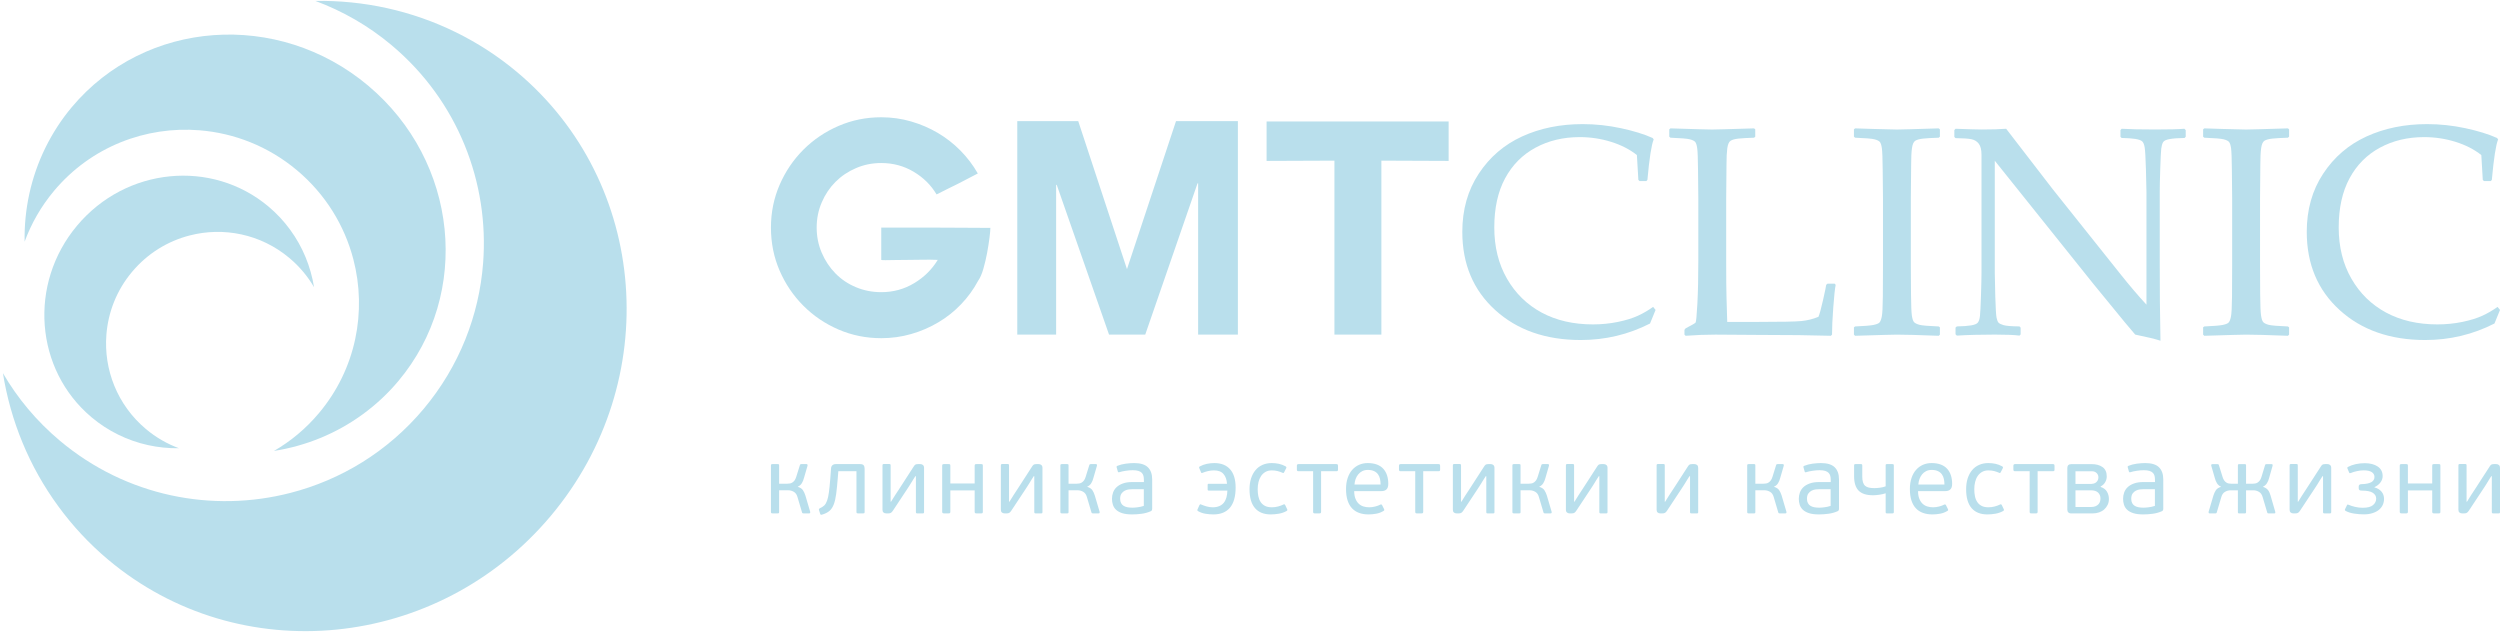 <?xml version="1.0" encoding="UTF-8"?> <svg xmlns="http://www.w3.org/2000/svg" width="172" height="44" viewBox="0 0 172 44" fill="none"><path d="M68.138 15.679C68.138 15.815 68.116 16.046 68.076 16.367C68.035 16.69 67.98 17.037 67.912 17.407C67.842 17.776 67.757 18.139 67.655 18.496C67.552 18.853 67.431 19.127 67.294 19.32C66.979 19.909 66.589 20.447 66.121 20.934C65.656 21.421 65.135 21.836 64.558 22.176C63.982 22.52 63.362 22.787 62.697 22.979C62.032 23.172 61.343 23.267 60.63 23.267C59.588 23.267 58.608 23.068 57.69 22.672C56.77 22.274 55.965 21.73 55.273 21.037C54.581 20.344 54.036 19.538 53.638 18.62C53.241 17.701 53.041 16.715 53.041 15.659C53.041 14.616 53.24 13.636 53.638 12.717C54.036 11.798 54.581 10.993 55.273 10.299C55.965 9.608 56.77 9.063 57.69 8.665C58.608 8.268 59.588 8.068 60.63 8.068C61.343 8.068 62.029 8.165 62.687 8.357C63.345 8.549 63.959 8.812 64.528 9.149C65.097 9.485 65.614 9.889 66.081 10.361C66.547 10.835 66.945 11.359 67.274 11.935C66.945 12.101 66.681 12.237 66.481 12.347C66.283 12.457 66.091 12.556 65.906 12.645C65.721 12.734 65.518 12.833 65.299 12.944C65.079 13.054 64.791 13.197 64.436 13.376C64.052 12.73 63.523 12.21 62.852 11.812C62.179 11.414 61.438 11.216 60.63 11.216C60.014 11.216 59.434 11.332 58.893 11.566C58.35 11.798 57.882 12.114 57.483 12.512C57.086 12.91 56.77 13.378 56.538 13.92C56.304 14.462 56.187 15.041 56.187 15.659C56.187 16.275 56.304 16.854 56.538 17.396C56.77 17.938 57.086 18.411 57.483 18.815C57.882 19.22 58.35 19.536 58.893 19.761C59.434 19.987 60.014 20.101 60.63 20.101C61.453 20.101 62.208 19.895 62.894 19.483C63.578 19.072 64.12 18.537 64.517 17.88C64.134 17.865 63.798 17.862 63.51 17.869C63.222 17.877 62.91 17.88 62.574 17.88C62.238 17.88 61.926 17.884 61.637 17.889C61.351 17.897 61.11 17.9 60.918 17.9C60.725 17.9 60.63 17.893 60.63 17.88V15.659H62.327H64.22C64.871 15.659 65.529 15.662 66.194 15.668C66.859 15.676 67.507 15.679 68.138 15.679Z" fill="#B9DFEC"></path><path d="M69.988 8.336H74.183L77.536 18.517L80.909 8.336H85.167V23.021H82.431V12.614H82.39L78.792 23.021H76.302L72.703 12.717H72.662V23.021H69.988V8.336Z" fill="#B9DFEC"></path><path d="M91.809 11.052L87.141 11.071V8.357H99.666V11.071L95.039 11.052V23.022H91.809V11.052Z" fill="#B9DFEC"></path><path d="M113.904 21.323L113.522 22.258C112.036 23.014 110.449 23.393 108.762 23.393C106.345 23.393 104.382 22.707 102.872 21.334C101.362 19.962 100.607 18.168 100.607 15.951C100.607 14.425 100.984 13.091 101.738 11.95C102.49 10.807 103.485 9.954 104.72 9.388C105.955 8.823 107.342 8.539 108.882 8.539C109.774 8.539 110.653 8.633 111.524 8.821C112.394 9.008 113.121 9.233 113.703 9.494L113.773 9.594C113.619 9.969 113.475 10.897 113.342 12.376L113.271 12.456H112.799L112.719 12.376L112.618 10.668C112.13 10.28 111.539 9.977 110.846 9.76C110.153 9.543 109.432 9.433 108.682 9.433C107.55 9.433 106.536 9.676 105.639 10.162C104.741 10.647 104.046 11.35 103.55 12.271C103.054 13.191 102.807 14.318 102.807 15.649C102.807 16.989 103.099 18.163 103.681 19.174C104.263 20.186 105.058 20.962 106.065 21.505C107.073 22.047 108.251 22.319 109.596 22.319C110.191 22.319 110.764 22.261 111.314 22.148C111.862 22.034 112.319 21.892 112.684 21.725C113.049 21.558 113.398 21.355 113.734 21.114L113.904 21.323Z" fill="#B9DFEC"></path><path d="M114.846 8.902L114.926 8.832C116.587 8.886 117.544 8.912 117.798 8.912C118.027 8.912 118.987 8.886 120.681 8.832L120.761 8.902V9.404L120.681 9.474C120.219 9.488 119.863 9.508 119.611 9.535C119.36 9.562 119.178 9.612 119.064 9.685C118.949 9.759 118.875 9.931 118.837 10.203C118.801 10.474 118.783 10.85 118.783 11.333L118.762 13.642V18.081C118.762 19.192 118.769 19.969 118.783 20.411L118.833 22.148H120.882C122.515 22.148 123.534 22.128 123.94 22.088C124.344 22.048 124.735 21.951 125.11 21.796C125.184 21.63 125.289 21.244 125.426 20.642C125.562 20.04 125.634 19.691 125.642 19.597L125.732 19.517H126.225L126.294 19.597C126.241 19.865 126.185 20.385 126.129 21.154C126.071 21.924 126.043 22.547 126.043 23.022L125.963 23.102C124.691 23.063 123.021 23.042 120.953 23.042L118.02 23.022C117.35 23.022 116.667 23.048 115.971 23.102L115.891 23.022V22.691L115.971 22.59C116.386 22.375 116.614 22.244 116.653 22.198C116.694 22.151 116.735 21.719 116.779 20.902C116.823 20.086 116.844 19.102 116.844 17.951V13.642L116.824 11.684C116.817 10.92 116.799 10.428 116.769 10.207C116.739 9.987 116.692 9.839 116.629 9.765C116.565 9.691 116.443 9.632 116.262 9.585C116.081 9.538 115.636 9.501 114.926 9.474L114.846 9.404L114.846 8.902Z" fill="#B9DFEC"></path><path d="M127.631 8.832L128.885 8.872C129.71 8.898 130.249 8.912 130.503 8.912C130.73 8.912 131.691 8.886 133.385 8.832L133.465 8.902V9.404L133.385 9.474C132.924 9.488 132.567 9.508 132.316 9.535C132.065 9.562 131.882 9.612 131.768 9.685C131.655 9.759 131.578 9.931 131.542 10.203C131.505 10.474 131.487 10.85 131.487 11.333L131.466 13.642V18.292L131.478 20.25C131.484 21.008 131.504 21.495 131.537 21.717C131.57 21.938 131.619 22.084 131.683 22.158C131.747 22.232 131.87 22.293 132.05 22.345C132.231 22.394 132.675 22.433 133.385 22.46L133.465 22.52V23.023L133.385 23.102C133.351 23.102 132.763 23.083 131.618 23.042C131.143 23.029 130.771 23.023 130.503 23.023C130.295 23.023 129.338 23.048 127.631 23.102L127.551 23.023V22.52L127.631 22.46C128.253 22.433 128.668 22.4 128.876 22.36C129.083 22.32 129.223 22.267 129.294 22.203C129.363 22.14 129.419 22.004 129.464 21.796C129.508 21.59 129.533 21.128 129.539 20.411L129.549 18.292V13.642L129.529 11.684C129.523 10.92 129.504 10.428 129.474 10.207C129.443 9.987 129.396 9.839 129.333 9.765C129.269 9.691 129.147 9.632 128.967 9.585C128.786 9.538 128.34 9.501 127.631 9.474L127.551 9.404V8.902L127.631 8.832Z" fill="#B9DFEC"></path><path d="M134.63 23.09L134.54 23V22.539L134.63 22.457C135.037 22.453 135.364 22.426 135.609 22.387C135.853 22.348 136.011 22.281 136.081 22.187C136.151 22.092 136.199 21.942 136.222 21.734C136.244 21.527 136.269 21.058 136.292 20.328C136.315 19.6 136.327 19.076 136.327 18.762V10.647C136.327 10.306 136.265 10.053 136.141 9.889C136.017 9.725 135.848 9.621 135.634 9.578C135.419 9.534 135.054 9.509 134.54 9.503L134.459 9.422V8.95L134.54 8.859C135.464 8.893 136.07 8.91 136.356 8.91C137.033 8.91 137.589 8.893 138.024 8.859L141.228 13.018L145.937 18.923C146.507 19.639 147.086 20.319 147.676 20.961V13.189C147.676 12.947 147.663 12.434 147.64 11.647C147.616 10.86 147.589 10.361 147.555 10.15C147.52 9.939 147.463 9.797 147.379 9.723C147.296 9.65 147.138 9.595 146.907 9.557C146.675 9.521 146.363 9.499 145.969 9.492L145.888 9.412V8.95L145.969 8.859C146.51 8.893 147.283 8.909 148.288 8.909C149.205 8.909 149.871 8.893 150.287 8.859L150.377 8.95V9.412L150.296 9.492C149.855 9.499 149.513 9.524 149.272 9.568C149.031 9.61 148.88 9.682 148.82 9.783C148.761 9.884 148.719 10.031 148.694 10.226C148.671 10.42 148.649 10.882 148.625 11.611C148.602 12.342 148.59 12.866 148.59 13.189V17.959L148.6 20.72C148.612 21.625 148.626 22.531 148.64 23.442C148.305 23.328 147.726 23.188 146.902 23.02L146.189 22.176L144.05 19.564L137.241 11.059V18.762C137.241 19.07 137.253 19.619 137.276 20.409C137.3 21.199 137.328 21.678 137.361 21.845C137.395 22.013 137.439 22.129 137.492 22.192C137.545 22.255 137.66 22.314 137.839 22.368C138.016 22.421 138.383 22.453 138.938 22.457L139.019 22.539V23.01L138.938 23.09C138.59 23.043 138.028 23.02 137.252 23.02C136.253 23.02 135.379 23.043 134.63 23.09Z" fill="#B9DFEC"></path><path d="M151.654 8.832L152.91 8.872C153.733 8.898 154.272 8.912 154.526 8.912C154.754 8.912 155.716 8.886 157.409 8.832L157.489 8.902V9.404L157.409 9.474C156.947 9.488 156.591 9.508 156.34 9.535C156.088 9.562 155.907 9.612 155.791 9.685C155.678 9.759 155.603 9.931 155.566 10.203C155.529 10.474 155.511 10.85 155.511 11.333L155.491 13.642V18.292L155.5 20.25C155.508 21.008 155.527 21.495 155.562 21.717C155.595 21.938 155.644 22.084 155.707 22.158C155.771 22.232 155.892 22.293 156.073 22.345C156.254 22.394 156.7 22.433 157.409 22.46L157.489 22.52V23.023L157.409 23.102C157.375 23.102 156.786 23.083 155.642 23.042C155.166 23.029 154.794 23.023 154.526 23.023C154.319 23.023 153.362 23.048 151.654 23.102L151.574 23.023V22.52L151.654 22.46C152.277 22.433 152.693 22.4 152.9 22.36C153.108 22.32 153.247 22.267 153.316 22.203C153.387 22.14 153.444 22.004 153.487 21.796C153.531 21.59 153.555 21.128 153.563 20.411L153.572 18.292V13.642L153.553 11.684C153.546 10.92 153.528 10.428 153.498 10.207C153.468 9.987 153.421 9.839 153.357 9.765C153.294 9.691 153.171 9.632 152.991 9.585C152.809 9.538 152.365 9.501 151.654 9.474L151.574 9.404V8.902L151.654 8.832Z" fill="#B9DFEC"></path><path d="M172.001 21.323L171.619 22.258C170.133 23.014 168.546 23.393 166.858 23.393C164.442 23.393 162.479 22.707 160.97 21.334C159.459 19.962 158.705 18.168 158.705 15.951C158.705 14.425 159.081 13.091 159.834 11.95C160.587 10.807 161.581 9.954 162.817 9.388C164.052 8.823 165.439 8.539 166.979 8.539C167.87 8.539 168.751 8.633 169.621 8.821C170.491 9.008 171.217 9.233 171.799 9.494L171.87 9.594C171.716 9.969 171.572 10.897 171.438 12.376L171.368 12.456H170.896L170.815 12.376L170.715 10.668C170.227 10.28 169.636 9.977 168.943 9.76C168.25 9.543 167.528 9.433 166.779 9.433C165.647 9.433 164.633 9.676 163.735 10.162C162.839 10.647 162.142 11.35 161.647 12.271C161.151 13.191 160.903 14.318 160.903 15.649C160.903 16.989 161.195 18.163 161.778 19.174C162.36 20.186 163.155 20.962 164.162 21.505C165.171 22.047 166.347 22.319 167.693 22.319C168.288 22.319 168.861 22.261 169.41 22.148C169.958 22.034 170.416 21.892 170.781 21.725C171.145 21.558 171.495 21.355 171.831 21.114L172.001 21.323Z" fill="#B9DFEC"></path><path d="M7.445 38.509C6.129 37.405 4.983 36.165 4.012 34.834C2.002 32.094 0.725 28.95 0.201 25.673C1.202 27.394 2.512 28.972 4.126 30.327C8.693 34.158 14.621 35.296 19.983 33.911C23.444 33.021 26.67 31.083 29.143 28.137C31.615 25.188 32.961 21.68 33.237 18.115C33.666 12.593 31.519 6.954 26.952 3.118C25.342 1.764 23.559 0.755 21.695 0.063C25.009 0.011 28.325 0.725 31.371 2.223C32.851 2.952 34.269 3.864 35.587 4.97C44.634 12.562 45.671 26.224 37.9 35.487C30.129 44.745 16.492 46.1 7.445 38.509Z" fill="#B9DFEC"></path><path d="M18.473 14.211C19.042 14.688 19.538 15.224 19.959 15.801C20.828 16.985 21.378 18.346 21.607 19.76C21.172 19.017 20.607 18.334 19.908 17.749C17.932 16.092 15.369 15.6 13.052 16.199C11.555 16.584 10.16 17.423 9.091 18.698C8.02 19.97 7.439 21.489 7.32 23.029C7.132 25.417 8.062 27.855 10.037 29.516C10.734 30.102 11.504 30.54 12.311 30.839C10.879 30.86 9.445 30.552 8.126 29.901C7.488 29.588 6.874 29.192 6.305 28.714C2.393 25.431 1.945 19.524 5.304 15.521C8.665 11.512 14.56 10.929 18.473 14.211Z" fill="#B9DFEC"></path><path d="M27.408 26.215C26.673 27.093 25.848 27.853 24.96 28.501C23.135 29.835 21.035 30.681 18.848 31.025C19.996 30.36 21.05 29.49 21.95 28.414C24.5 25.377 25.247 21.423 24.311 17.841C23.709 15.53 22.407 13.373 20.433 11.716C18.461 10.061 16.111 9.156 13.73 8.964C10.041 8.664 6.277 10.083 3.724 13.123C2.826 14.196 2.15 15.383 1.694 16.627C1.654 14.417 2.124 12.206 3.119 10.173C3.604 9.189 4.207 8.242 4.943 7.367C9.996 1.344 19.122 0.684 25.324 5.888C31.526 11.091 32.46 20.194 27.408 26.215Z" fill="#B9DFEC"></path><path d="M53.58 35.304C53.566 35.316 53.539 35.321 53.5 35.321H53.151C53.116 35.321 53.09 35.316 53.071 35.304C53.051 35.293 53.041 35.267 53.041 35.223V32.027C53.041 31.983 53.051 31.956 53.071 31.945C53.089 31.934 53.116 31.93 53.151 31.93H53.5C53.539 31.93 53.566 31.934 53.58 31.945C53.596 31.956 53.604 31.983 53.604 32.027V33.279H54.158C54.223 33.279 54.285 33.274 54.346 33.263C54.406 33.253 54.463 33.23 54.516 33.195C54.572 33.16 54.62 33.113 54.666 33.053C54.71 32.992 54.748 32.913 54.779 32.815L55.031 32.007C55.039 31.973 55.053 31.951 55.073 31.942C55.091 31.934 55.113 31.93 55.134 31.93H55.489C55.523 31.93 55.545 31.941 55.553 31.965C55.562 31.989 55.565 32.011 55.561 32.033L55.315 32.879C55.28 33.017 55.231 33.138 55.166 33.243C55.101 33.348 55.012 33.428 54.895 33.479L54.888 33.493C55.056 33.544 55.175 33.623 55.243 33.727C55.312 33.833 55.368 33.955 55.411 34.093L55.741 35.211C55.745 35.232 55.745 35.255 55.741 35.281C55.736 35.306 55.711 35.321 55.664 35.321H55.282C55.265 35.321 55.245 35.317 55.224 35.311C55.202 35.304 55.188 35.284 55.179 35.25L54.863 34.184C54.815 34.019 54.731 33.904 54.611 33.835C54.49 33.765 54.363 33.731 54.23 33.731H53.604V35.223C53.604 35.267 53.596 35.293 53.58 35.304Z" fill="#B9DFEC"></path><path d="M57.174 32.253C57.178 32.139 57.211 32.059 57.272 32.007C57.332 31.954 57.41 31.93 57.504 31.93H59.169C59.294 31.93 59.378 31.957 59.421 32.013C59.465 32.07 59.486 32.149 59.486 32.253V35.223C59.486 35.266 59.478 35.292 59.46 35.304C59.442 35.316 59.41 35.321 59.362 35.321H59.041C59.003 35.321 58.973 35.316 58.954 35.304C58.935 35.292 58.924 35.266 58.924 35.223V32.42H57.677L57.638 32.903C57.604 33.335 57.568 33.695 57.529 33.986C57.49 34.278 57.434 34.517 57.362 34.706C57.288 34.896 57.19 35.044 57.067 35.15C56.944 35.255 56.785 35.338 56.587 35.397C56.561 35.406 56.532 35.412 56.499 35.418C56.467 35.421 56.444 35.403 56.431 35.359L56.348 35.101C56.325 35.041 56.352 34.992 56.424 34.958C56.541 34.907 56.637 34.844 56.713 34.772C56.787 34.698 56.851 34.59 56.902 34.448C56.954 34.306 56.996 34.117 57.028 33.879C57.061 33.643 57.092 33.333 57.122 32.949L57.174 32.253Z" fill="#B9DFEC"></path><path d="M60.715 32.027C60.715 31.983 60.723 31.955 60.74 31.942C60.758 31.93 60.783 31.924 60.818 31.924H61.172C61.211 31.924 61.238 31.93 61.253 31.942C61.268 31.955 61.276 31.983 61.276 32.027V34.52H61.302C61.404 34.356 61.498 34.207 61.582 34.071C61.665 33.937 61.762 33.789 61.869 33.635L62.841 32.13C62.884 32.057 62.925 32.006 62.963 31.974C63.002 31.945 63.064 31.93 63.15 31.93H63.318C63.391 31.93 63.452 31.951 63.502 31.995C63.55 32.038 63.575 32.102 63.575 32.188V35.23C63.575 35.269 63.567 35.293 63.553 35.305C63.538 35.317 63.511 35.322 63.472 35.322H63.117C63.082 35.322 63.056 35.317 63.039 35.305C63.023 35.293 63.014 35.269 63.014 35.23V32.763H62.975C62.924 32.84 62.877 32.913 62.836 32.98C62.796 33.047 62.754 33.113 62.713 33.18C62.673 33.247 62.631 33.314 62.587 33.383C62.544 33.452 62.497 33.526 62.445 33.603L61.437 35.127C61.39 35.2 61.344 35.252 61.299 35.279C61.254 35.307 61.195 35.322 61.121 35.322H60.972C60.895 35.322 60.833 35.3 60.786 35.259C60.737 35.218 60.715 35.156 60.715 35.069V32.027H60.715Z" fill="#B9DFEC"></path><path d="M65.356 35.297C65.337 35.313 65.306 35.321 65.264 35.321H64.95C64.908 35.321 64.875 35.313 64.854 35.297C64.833 35.283 64.822 35.252 64.822 35.204V32.04C64.822 31.992 64.833 31.96 64.854 31.949C64.875 31.936 64.908 31.93 64.95 31.93H65.264C65.306 31.93 65.337 31.936 65.356 31.949C65.374 31.96 65.384 31.992 65.384 32.04V33.261H67.057V32.04C67.057 31.992 67.067 31.96 67.087 31.949C67.106 31.936 67.138 31.93 67.181 31.93H67.501C67.549 31.93 67.581 31.936 67.596 31.949C67.611 31.96 67.619 31.992 67.619 32.04V35.204C67.619 35.252 67.611 35.283 67.596 35.297C67.581 35.313 67.549 35.321 67.501 35.321H67.181C67.138 35.321 67.106 35.313 67.087 35.297C67.067 35.283 67.057 35.252 67.057 35.204V33.738H65.384V35.204C65.384 35.252 65.374 35.283 65.356 35.297Z" fill="#B9DFEC"></path><path d="M68.859 32.027C68.859 31.983 68.869 31.955 68.886 31.942C68.903 31.93 68.929 31.924 68.965 31.924H69.317C69.356 31.924 69.383 31.93 69.399 31.942C69.413 31.955 69.421 31.983 69.421 32.027V34.52H69.448C69.551 34.356 69.644 34.207 69.728 34.071C69.811 33.937 69.907 33.789 70.014 33.635L70.986 32.13C71.029 32.057 71.07 32.006 71.109 31.974C71.148 31.945 71.21 31.93 71.297 31.93H71.463C71.536 31.93 71.597 31.951 71.647 31.995C71.697 32.038 71.721 32.102 71.721 32.188V35.23C71.721 35.269 71.713 35.293 71.698 35.305C71.684 35.317 71.657 35.322 71.617 35.322H71.263C71.229 35.322 71.202 35.317 71.186 35.305C71.167 35.293 71.159 35.269 71.159 35.23V32.763H71.12C71.069 32.84 71.022 32.913 70.982 32.98C70.941 33.047 70.9 33.113 70.859 33.18C70.817 33.247 70.776 33.314 70.732 33.383C70.689 33.452 70.642 33.526 70.591 33.603L69.583 35.127C69.536 35.2 69.489 35.252 69.444 35.279C69.399 35.307 69.34 35.322 69.267 35.322H69.118C69.041 35.322 68.978 35.3 68.931 35.259C68.883 35.218 68.859 35.156 68.859 35.069V32.027Z" fill="#B9DFEC"></path><path d="M73.493 35.304C73.478 35.316 73.45 35.321 73.412 35.321H73.063C73.029 35.321 73.002 35.316 72.983 35.304C72.964 35.293 72.953 35.267 72.953 35.223V32.027C72.953 31.983 72.964 31.956 72.983 31.945C73.002 31.934 73.029 31.93 73.063 31.93H73.412C73.45 31.93 73.478 31.934 73.493 31.945C73.508 31.956 73.516 31.983 73.516 32.027V33.279H74.071C74.135 33.279 74.198 33.274 74.258 33.263C74.318 33.253 74.376 33.23 74.429 33.195C74.484 33.16 74.533 33.113 74.578 33.053C74.624 32.992 74.661 32.913 74.691 32.815L74.942 32.007C74.951 31.973 74.965 31.951 74.985 31.942C75.004 31.934 75.025 31.93 75.046 31.93H75.401C75.436 31.93 75.457 31.941 75.467 31.965C75.475 31.989 75.477 32.011 75.473 32.033L75.227 32.879C75.193 33.017 75.144 33.138 75.079 33.243C75.014 33.348 74.924 33.428 74.808 33.479L74.8 33.493C74.968 33.544 75.087 33.623 75.156 33.727C75.225 33.833 75.281 33.955 75.323 34.093L75.653 35.211C75.658 35.232 75.658 35.255 75.653 35.281C75.649 35.306 75.623 35.321 75.575 35.321H75.195C75.178 35.321 75.158 35.317 75.137 35.311C75.115 35.304 75.1 35.284 75.091 35.25L74.775 34.184C74.727 34.019 74.643 33.904 74.523 33.835C74.403 33.765 74.275 33.731 74.141 33.731H73.516V35.223C73.516 35.267 73.508 35.293 73.493 35.304Z" fill="#B9DFEC"></path><path d="M79.269 35.005C79.269 35.09 79.237 35.147 79.172 35.173C78.978 35.258 78.768 35.318 78.543 35.347C78.316 35.377 78.1 35.392 77.893 35.392C77.613 35.392 77.384 35.363 77.205 35.305C77.027 35.247 76.885 35.167 76.782 35.069C76.679 34.97 76.607 34.854 76.566 34.725C76.525 34.596 76.504 34.459 76.504 34.317C76.504 34.17 76.529 34.026 76.579 33.886C76.628 33.746 76.71 33.623 76.821 33.517C76.933 33.411 77.079 33.326 77.257 33.262C77.436 33.196 77.655 33.165 77.913 33.165H78.7V33.023C78.7 32.92 78.691 32.828 78.671 32.748C78.652 32.666 78.614 32.595 78.559 32.536C78.503 32.476 78.424 32.431 78.323 32.398C78.222 32.367 78.091 32.35 77.932 32.35C77.782 32.35 77.621 32.363 77.45 32.39C77.281 32.414 77.142 32.446 77.033 32.48C76.999 32.492 76.972 32.497 76.951 32.492C76.929 32.487 76.913 32.469 76.905 32.434L76.827 32.157C76.819 32.135 76.817 32.115 76.825 32.096C76.831 32.075 76.85 32.06 76.885 32.046C77.05 31.978 77.238 31.93 77.448 31.901C77.659 31.874 77.853 31.859 78.029 31.859C78.46 31.859 78.774 31.955 78.971 32.146C79.17 32.338 79.27 32.618 79.27 32.982V35.005H79.269ZM78.694 33.655H77.945C77.868 33.655 77.778 33.66 77.677 33.67C77.576 33.682 77.48 33.71 77.389 33.755C77.3 33.801 77.222 33.867 77.159 33.955C77.097 34.043 77.066 34.166 77.066 34.32C77.066 34.437 77.088 34.534 77.131 34.614C77.175 34.695 77.232 34.756 77.305 34.801C77.378 34.846 77.465 34.879 77.563 34.898C77.663 34.917 77.771 34.927 77.886 34.927C77.925 34.927 77.976 34.927 78.038 34.924C78.101 34.922 78.17 34.916 78.246 34.904C78.321 34.895 78.397 34.881 78.475 34.866C78.552 34.85 78.625 34.83 78.694 34.805L78.694 33.655Z" fill="#B9DFEC"></path><path d="M83.545 31.859C84.015 31.859 84.376 32.001 84.63 32.286C84.884 32.57 85.011 32.991 85.011 33.545C85.011 34.152 84.883 34.612 84.625 34.924C84.366 35.236 83.985 35.392 83.481 35.392C83.308 35.392 83.129 35.376 82.942 35.347C82.755 35.317 82.585 35.257 82.434 35.17C82.374 35.14 82.362 35.093 82.396 35.032L82.525 34.746C82.538 34.725 82.553 34.708 82.57 34.698C82.587 34.686 82.613 34.694 82.647 34.714C82.746 34.757 82.866 34.798 83.006 34.84C83.146 34.881 83.29 34.902 83.435 34.902C83.612 34.902 83.764 34.873 83.891 34.818C84.018 34.763 84.121 34.685 84.202 34.584C84.281 34.482 84.339 34.361 84.379 34.221C84.418 34.079 84.439 33.924 84.443 33.752H83.151C83.134 33.752 83.119 33.746 83.106 33.735C83.094 33.725 83.086 33.702 83.086 33.668V33.358C83.086 33.336 83.09 33.32 83.096 33.307C83.103 33.294 83.119 33.286 83.145 33.286H84.418C84.4 33.002 84.32 32.777 84.178 32.612C84.036 32.446 83.817 32.363 83.519 32.363C83.378 32.363 83.24 32.38 83.106 32.412C82.973 32.444 82.854 32.482 82.751 32.524C82.712 32.546 82.685 32.552 82.667 32.541C82.65 32.529 82.636 32.514 82.629 32.492L82.519 32.228C82.501 32.189 82.496 32.161 82.499 32.143C82.503 32.127 82.519 32.109 82.544 32.092C82.691 32.011 82.85 31.95 83.025 31.914C83.2 31.878 83.373 31.859 83.545 31.859Z" fill="#B9DFEC"></path><path d="M87.511 34.902C87.657 34.902 87.8 34.882 87.94 34.844C88.08 34.805 88.198 34.762 88.292 34.714C88.331 34.694 88.359 34.687 88.376 34.698C88.393 34.708 88.408 34.725 88.421 34.747L88.55 35.02C88.585 35.077 88.575 35.123 88.518 35.156C88.354 35.249 88.177 35.309 87.982 35.343C87.789 35.376 87.604 35.392 87.427 35.392C86.954 35.392 86.591 35.247 86.342 34.957C86.092 34.665 85.967 34.234 85.967 33.661C85.967 33.386 86.003 33.138 86.073 32.915C86.145 32.694 86.246 32.504 86.378 32.347C86.508 32.19 86.669 32.069 86.859 31.985C87.048 31.901 87.261 31.859 87.498 31.859C87.67 31.859 87.835 31.877 87.992 31.911C88.149 31.945 88.301 32.003 88.448 32.084C88.508 32.12 88.521 32.166 88.486 32.221L88.351 32.486C88.338 32.512 88.323 32.529 88.308 32.541C88.293 32.552 88.267 32.546 88.228 32.524C88.124 32.478 88.013 32.439 87.892 32.408C87.771 32.379 87.642 32.363 87.504 32.363C87.332 32.363 87.184 32.398 87.061 32.47C86.939 32.541 86.838 32.635 86.758 32.756C86.679 32.876 86.62 33.014 86.584 33.168C86.547 33.323 86.529 33.486 86.529 33.658C86.529 33.83 86.544 33.991 86.574 34.141C86.604 34.291 86.656 34.423 86.732 34.537C86.808 34.652 86.908 34.741 87.033 34.805C87.157 34.87 87.317 34.902 87.511 34.902Z" fill="#B9DFEC"></path><path d="M90.865 35.297C90.848 35.313 90.818 35.321 90.775 35.321H90.458C90.415 35.321 90.385 35.313 90.367 35.297C90.351 35.283 90.342 35.252 90.342 35.206V32.42H89.341C89.294 32.42 89.263 32.411 89.247 32.391C89.232 32.371 89.225 32.343 89.225 32.309V32.054C89.225 32.015 89.232 31.984 89.247 31.962C89.263 31.941 89.294 31.93 89.341 31.93H91.937C91.99 31.93 92.022 31.941 92.034 31.962C92.047 31.984 92.054 32.015 92.054 32.054V32.309C92.054 32.343 92.047 32.371 92.034 32.391C92.022 32.411 91.99 32.42 91.937 32.42H90.891V35.206C90.891 35.252 90.882 35.283 90.865 35.297Z" fill="#B9DFEC"></path><path d="M94.1 31.859C94.345 31.859 94.556 31.895 94.736 31.961C94.914 32.03 95.061 32.129 95.175 32.257C95.288 32.383 95.374 32.534 95.43 32.709C95.486 32.883 95.514 33.075 95.514 33.286C95.514 33.389 95.501 33.473 95.475 33.538C95.45 33.603 95.414 33.654 95.368 33.691C95.323 33.727 95.272 33.754 95.214 33.768C95.155 33.782 95.094 33.789 95.029 33.789H93.169C93.169 33.992 93.198 34.166 93.254 34.307C93.31 34.449 93.385 34.565 93.478 34.653C93.57 34.741 93.678 34.805 93.801 34.843C93.924 34.882 94.057 34.902 94.201 34.902C94.342 34.902 94.483 34.883 94.621 34.846C94.759 34.81 94.874 34.768 94.965 34.719C95.017 34.691 95.058 34.701 95.088 34.752L95.224 35.025C95.253 35.085 95.24 35.127 95.185 35.153C95.03 35.248 94.863 35.312 94.683 35.343C94.505 35.376 94.33 35.392 94.157 35.392C93.917 35.392 93.699 35.358 93.508 35.288C93.317 35.22 93.155 35.114 93.02 34.972C92.887 34.83 92.785 34.65 92.714 34.431C92.643 34.211 92.607 33.948 92.607 33.641C92.607 33.358 92.645 33.106 92.721 32.883C92.796 32.661 92.9 32.475 93.033 32.325C93.167 32.173 93.324 32.059 93.506 31.978C93.686 31.899 93.884 31.859 94.1 31.859ZM94.984 33.338C94.984 33.205 94.971 33.077 94.945 32.954C94.919 32.832 94.873 32.723 94.806 32.632C94.738 32.538 94.649 32.465 94.534 32.412C94.42 32.358 94.275 32.33 94.102 32.33C93.96 32.33 93.834 32.359 93.724 32.414C93.614 32.471 93.521 32.545 93.446 32.638C93.37 32.73 93.31 32.837 93.266 32.957C93.223 33.078 93.198 33.204 93.189 33.338H94.984V33.338Z" fill="#B9DFEC"></path><path d="M97.891 35.297C97.874 35.313 97.844 35.321 97.801 35.321H97.484C97.442 35.321 97.412 35.313 97.394 35.297C97.377 35.283 97.368 35.252 97.368 35.206V32.42H96.367C96.319 32.42 96.289 32.411 96.273 32.391C96.258 32.371 96.25 32.343 96.25 32.309V32.054C96.25 32.015 96.258 31.984 96.273 31.962C96.289 31.941 96.319 31.93 96.367 31.93H98.963C99.016 31.93 99.048 31.941 99.061 31.962C99.073 31.984 99.08 32.015 99.08 32.054V32.309C99.08 32.343 99.073 32.371 99.061 32.391C99.048 32.411 99.016 32.42 98.963 32.42H97.917V35.206C97.917 35.252 97.907 35.283 97.891 35.297Z" fill="#B9DFEC"></path><path d="M99.957 32.027C99.957 31.983 99.966 31.955 99.983 31.942C100.001 31.93 100.027 31.924 100.062 31.924H100.414C100.454 31.924 100.481 31.93 100.496 31.942C100.513 31.955 100.519 31.983 100.519 32.027V34.52H100.545C100.649 34.356 100.742 34.207 100.825 34.071C100.909 33.937 101.004 33.789 101.112 33.635L102.084 32.13C102.128 32.057 102.168 32.006 102.207 31.974C102.246 31.945 102.308 31.93 102.394 31.93H102.561C102.634 31.93 102.695 31.951 102.745 31.995C102.793 32.038 102.819 32.102 102.819 32.188V35.23C102.819 35.269 102.812 35.293 102.796 35.305C102.782 35.317 102.755 35.322 102.716 35.322H102.36C102.325 35.322 102.3 35.317 102.282 35.305C102.266 35.293 102.257 35.269 102.257 35.23V32.763H102.219C102.166 32.84 102.12 32.913 102.079 32.98C102.038 33.047 101.998 33.113 101.956 33.18C101.915 33.247 101.873 33.314 101.83 33.383C101.787 33.452 101.74 33.526 101.688 33.603L100.68 35.127C100.633 35.2 100.586 35.252 100.542 35.279C100.497 35.307 100.437 35.322 100.364 35.322H100.215C100.138 35.322 100.075 35.3 100.028 35.259C99.981 35.218 99.957 35.156 99.957 35.069V32.027Z" fill="#B9DFEC"></path><path d="M104.592 35.304C104.576 35.316 104.551 35.321 104.511 35.321H104.163C104.128 35.321 104.101 35.316 104.082 35.304C104.062 35.293 104.053 35.267 104.053 35.223V32.027C104.053 31.983 104.062 31.956 104.082 31.945C104.101 31.934 104.128 31.93 104.163 31.93H104.511C104.551 31.93 104.576 31.934 104.592 31.945C104.608 31.956 104.614 31.983 104.614 32.027V33.279H105.17C105.235 33.279 105.297 33.274 105.357 33.263C105.418 33.253 105.474 33.23 105.529 33.195C105.582 33.16 105.632 33.113 105.677 33.053C105.722 32.992 105.76 32.913 105.79 32.815L106.042 32.007C106.051 31.973 106.064 31.951 106.085 31.942C106.103 31.934 106.124 31.93 106.146 31.93H106.501C106.535 31.93 106.557 31.941 106.565 31.965C106.574 31.989 106.576 32.011 106.572 32.033L106.327 32.879C106.292 33.017 106.243 33.138 106.178 33.243C106.114 33.348 106.023 33.428 105.907 33.479L105.9 33.493C106.068 33.544 106.187 33.623 106.255 33.727C106.324 33.833 106.38 33.955 106.424 34.093L106.753 35.211C106.756 35.232 106.756 35.255 106.753 35.281C106.748 35.306 106.723 35.321 106.675 35.321H106.294C106.277 35.321 106.258 35.317 106.237 35.311C106.214 35.304 106.199 35.284 106.191 35.25L105.874 34.184C105.827 34.019 105.743 33.904 105.622 33.835C105.501 33.765 105.375 33.731 105.242 33.731H104.614V35.223C104.614 35.267 104.608 35.293 104.592 35.304Z" fill="#B9DFEC"></path><path d="M107.735 32.027C107.735 31.983 107.743 31.955 107.761 31.942C107.779 31.93 107.805 31.924 107.839 31.924H108.192C108.231 31.924 108.259 31.93 108.274 31.942C108.29 31.955 108.297 31.983 108.297 32.027V34.52H108.323C108.425 34.356 108.519 34.207 108.603 34.071C108.687 33.937 108.782 33.789 108.889 33.635L109.862 32.13C109.905 32.057 109.945 32.006 109.985 31.974C110.023 31.945 110.085 31.93 110.171 31.93H110.339C110.412 31.93 110.473 31.951 110.522 31.995C110.572 32.038 110.597 32.102 110.597 32.188V35.23C110.597 35.269 110.588 35.293 110.573 35.305C110.558 35.317 110.532 35.322 110.493 35.322H110.138C110.102 35.322 110.077 35.317 110.06 35.305C110.042 35.293 110.034 35.269 110.034 35.23V32.763H109.995C109.943 32.84 109.897 32.913 109.856 32.98C109.816 33.047 109.775 33.113 109.735 33.18C109.693 33.247 109.651 33.314 109.608 33.383C109.564 33.452 109.517 33.526 109.466 33.603L108.457 35.127C108.411 35.2 108.365 35.252 108.319 35.279C108.274 35.307 108.214 35.322 108.142 35.322H107.993C107.916 35.322 107.853 35.3 107.806 35.259C107.759 35.218 107.734 35.156 107.734 35.069V32.027H107.735Z" fill="#B9DFEC"></path><path d="M113.975 32.027C113.975 31.983 113.983 31.955 114.001 31.942C114.018 31.93 114.043 31.924 114.079 31.924H114.431C114.471 31.924 114.498 31.93 114.513 31.942C114.529 31.955 114.536 31.983 114.536 32.027V34.52H114.562C114.666 34.356 114.758 34.207 114.842 34.071C114.926 33.937 115.021 33.789 115.129 33.635L116.102 32.13C116.145 32.057 116.185 32.006 116.224 31.974C116.263 31.945 116.325 31.93 116.41 31.93H116.579C116.65 31.93 116.712 31.951 116.762 31.995C116.811 32.038 116.835 32.102 116.835 32.188V35.23C116.835 35.269 116.829 35.293 116.814 35.305C116.798 35.317 116.771 35.322 116.732 35.322H116.377C116.343 35.322 116.316 35.317 116.3 35.305C116.282 35.293 116.274 35.269 116.274 35.23V32.763H116.235C116.184 32.84 116.136 32.913 116.096 32.98C116.055 33.047 116.015 33.113 115.974 33.18C115.932 33.247 115.89 33.314 115.847 33.383C115.804 33.452 115.757 33.526 115.705 33.603L114.698 35.127C114.651 35.2 114.605 35.252 114.559 35.279C114.513 35.307 114.455 35.322 114.382 35.322H114.232C114.155 35.322 114.094 35.3 114.045 35.259C113.998 35.218 113.975 35.156 113.975 35.069V32.027Z" fill="#B9DFEC"></path><path d="M120.746 35.304C120.731 35.316 120.704 35.321 120.666 35.321H120.316C120.282 35.321 120.255 35.316 120.236 35.304C120.216 35.293 120.207 35.267 120.207 35.223V32.027C120.207 31.983 120.216 31.956 120.236 31.945C120.255 31.934 120.282 31.93 120.316 31.93H120.666C120.704 31.93 120.731 31.934 120.746 31.945C120.76 31.956 120.768 31.983 120.768 32.027V33.279H121.324C121.388 33.279 121.451 33.274 121.511 33.263C121.571 33.253 121.629 33.23 121.682 33.195C121.736 33.16 121.786 33.113 121.83 33.053C121.876 32.992 121.914 32.913 121.944 32.815L122.195 32.007C122.204 31.973 122.218 31.951 122.238 31.942C122.257 31.934 122.278 31.93 122.299 31.93H122.654C122.688 31.93 122.71 31.941 122.719 31.965C122.728 31.989 122.729 32.011 122.726 32.033L122.48 32.879C122.445 33.017 122.397 33.138 122.331 33.243C122.267 33.348 122.176 33.428 122.06 33.479L122.054 33.493C122.221 33.544 122.339 33.623 122.409 33.727C122.478 33.833 122.534 33.955 122.577 34.093L122.906 35.211C122.91 35.232 122.91 35.255 122.906 35.281C122.902 35.306 122.876 35.321 122.829 35.321H122.448C122.431 35.321 122.411 35.317 122.389 35.311C122.368 35.304 122.352 35.284 122.344 35.25L122.028 34.184C121.981 34.019 121.896 33.904 121.775 33.835C121.655 33.765 121.529 33.731 121.394 33.731H120.768V35.223C120.768 35.267 120.76 35.293 120.746 35.304Z" fill="#B9DFEC"></path><path d="M126.523 35.005C126.523 35.09 126.49 35.147 126.425 35.173C126.232 35.258 126.021 35.318 125.795 35.347C125.569 35.377 125.353 35.392 125.146 35.392C124.867 35.392 124.637 35.363 124.458 35.305C124.28 35.247 124.139 35.167 124.035 35.069C123.932 34.97 123.86 34.854 123.819 34.725C123.778 34.596 123.758 34.459 123.758 34.317C123.758 34.17 123.783 34.026 123.832 33.886C123.882 33.746 123.962 33.623 124.074 33.517C124.186 33.411 124.332 33.326 124.51 33.262C124.689 33.196 124.908 33.165 125.166 33.165H125.954V33.023C125.954 32.92 125.944 32.828 125.925 32.748C125.905 32.666 125.867 32.595 125.812 32.536C125.756 32.476 125.676 32.431 125.576 32.398C125.475 32.367 125.344 32.35 125.185 32.35C125.034 32.35 124.874 32.363 124.704 32.39C124.534 32.414 124.394 32.446 124.287 32.48C124.252 32.492 124.225 32.497 124.203 32.492C124.182 32.487 124.166 32.469 124.158 32.434L124.081 32.157C124.072 32.135 124.071 32.115 124.077 32.096C124.084 32.075 124.105 32.06 124.139 32.046C124.302 31.978 124.49 31.93 124.701 31.901C124.912 31.874 125.105 31.859 125.282 31.859C125.713 31.859 126.027 31.955 126.225 32.146C126.423 32.338 126.523 32.618 126.523 32.982L126.523 35.005ZM125.947 33.655H125.198C125.121 33.655 125.031 33.66 124.93 33.67C124.828 33.682 124.733 33.71 124.642 33.755C124.552 33.801 124.476 33.867 124.413 33.955C124.35 34.043 124.319 34.166 124.319 34.32C124.319 34.437 124.341 34.534 124.385 34.614C124.427 34.695 124.485 34.756 124.559 34.801C124.632 34.846 124.718 34.879 124.818 34.898C124.916 34.917 125.023 34.927 125.14 34.927C125.179 34.927 125.229 34.927 125.291 34.924C125.354 34.922 125.424 34.916 125.498 34.904C125.573 34.895 125.651 34.881 125.727 34.866C125.804 34.85 125.878 34.83 125.947 34.805L125.947 33.655Z" fill="#B9DFEC"></path><path d="M127.562 32.026C127.562 31.983 127.572 31.956 127.589 31.945C127.606 31.934 127.631 31.93 127.664 31.93H128.022C128.056 31.93 128.082 31.934 128.099 31.945C128.116 31.956 128.124 31.983 128.124 32.026V32.782C128.124 32.946 128.141 33.079 128.174 33.183C128.206 33.285 128.255 33.367 128.323 33.425C128.389 33.482 128.476 33.524 128.582 33.548C128.688 33.571 128.812 33.583 128.955 33.583C129.067 33.583 129.197 33.572 129.344 33.554C129.491 33.535 129.62 33.503 129.733 33.46V32.026C129.733 31.983 129.74 31.956 129.755 31.945C129.771 31.934 129.797 31.93 129.837 31.93H130.191C130.225 31.93 130.252 31.934 130.269 31.945C130.286 31.956 130.295 31.983 130.295 32.026V35.223C130.295 35.266 130.286 35.293 130.269 35.304C130.252 35.316 130.225 35.321 130.191 35.321H129.837C129.797 35.321 129.771 35.316 129.755 35.304C129.74 35.293 129.733 35.266 129.733 35.223V33.938C129.608 33.981 129.462 34.014 129.297 34.038C129.131 34.062 128.988 34.074 128.868 34.074C128.412 34.074 128.081 33.968 127.873 33.755C127.666 33.541 127.562 33.213 127.562 32.769V32.026Z" fill="#B9DFEC"></path><path d="M132.892 31.859C133.138 31.859 133.35 31.895 133.528 31.961C133.707 32.03 133.854 32.129 133.968 32.257C134.082 32.383 134.167 32.534 134.223 32.709C134.279 32.883 134.307 33.075 134.307 33.286C134.307 33.389 134.295 33.473 134.269 33.538C134.242 33.603 134.207 33.654 134.161 33.691C134.117 33.727 134.064 33.754 134.007 33.768C133.949 33.782 133.887 33.789 133.822 33.789H131.962C131.962 33.992 131.991 34.166 132.047 34.307C132.102 34.449 132.178 34.565 132.27 34.653C132.363 34.741 132.471 34.805 132.594 34.843C132.718 34.882 132.851 34.902 132.993 34.902C133.135 34.902 133.275 34.883 133.415 34.846C133.552 34.81 133.668 34.768 133.758 34.719C133.81 34.691 133.851 34.701 133.881 34.752L134.017 35.025C134.047 35.085 134.034 35.127 133.978 35.153C133.822 35.248 133.656 35.312 133.477 35.343C133.298 35.376 133.124 35.392 132.951 35.392C132.709 35.392 132.493 35.358 132.301 35.288C132.11 35.22 131.947 35.114 131.814 34.972C131.68 34.83 131.578 34.65 131.506 34.431C131.436 34.211 131.4 33.948 131.4 33.641C131.4 33.358 131.438 33.106 131.514 32.883C131.589 32.661 131.693 32.475 131.827 32.325C131.96 32.173 132.117 32.059 132.298 31.978C132.479 31.899 132.678 31.859 132.892 31.859ZM133.778 33.338C133.778 33.205 133.765 33.077 133.739 32.954C133.713 32.832 133.667 32.723 133.599 32.632C133.532 32.538 133.442 32.465 133.327 32.412C133.213 32.358 133.069 32.33 132.896 32.33C132.754 32.33 132.627 32.359 132.517 32.414C132.407 32.471 132.314 32.545 132.238 32.638C132.162 32.73 132.103 32.837 132.06 32.957C132.017 33.078 131.991 33.204 131.982 33.338H133.778V33.338Z" fill="#B9DFEC"></path><path d="M136.813 34.902C136.959 34.902 137.102 34.882 137.243 34.844C137.383 34.805 137.499 34.762 137.595 34.714C137.633 34.694 137.662 34.687 137.678 34.698C137.695 34.708 137.71 34.725 137.724 34.747L137.853 35.02C137.887 35.077 137.876 35.123 137.82 35.156C137.656 35.249 137.478 35.309 137.285 35.343C137.091 35.376 136.905 35.392 136.729 35.392C136.255 35.392 135.894 35.247 135.644 34.957C135.394 34.665 135.27 34.234 135.27 33.661C135.27 33.386 135.305 33.138 135.375 32.915C135.447 32.694 135.548 32.504 135.68 32.347C135.811 32.19 135.971 32.069 136.161 31.985C136.35 31.901 136.564 31.859 136.8 31.859C136.972 31.859 137.137 31.877 137.294 31.911C137.451 31.945 137.603 32.003 137.75 32.084C137.809 32.12 137.823 32.166 137.788 32.221L137.652 32.486C137.64 32.512 137.626 32.529 137.61 32.541C137.595 32.552 137.568 32.546 137.53 32.524C137.426 32.478 137.315 32.439 137.194 32.408C137.074 32.379 136.944 32.363 136.806 32.363C136.634 32.363 136.486 32.398 136.363 32.47C136.242 32.541 136.14 32.635 136.06 32.756C135.98 32.876 135.922 33.014 135.887 33.168C135.849 33.323 135.831 33.486 135.831 33.658C135.831 33.83 135.846 33.991 135.877 34.141C135.906 34.291 135.959 34.423 136.035 34.537C136.109 34.652 136.21 34.741 136.335 34.805C136.459 34.87 136.619 34.902 136.813 34.902Z" fill="#B9DFEC"></path><path d="M140.162 35.297C140.145 35.313 140.115 35.321 140.072 35.321H139.755C139.713 35.321 139.683 35.313 139.665 35.297C139.649 35.283 139.64 35.252 139.64 35.206V32.42H138.639C138.591 32.42 138.56 32.411 138.545 32.391C138.529 32.371 138.521 32.343 138.521 32.309V32.054C138.521 32.015 138.529 31.984 138.545 31.962C138.56 31.941 138.591 31.93 138.639 31.93H141.235C141.287 31.93 141.319 31.941 141.332 31.962C141.345 31.984 141.351 32.015 141.351 32.054V32.309C141.351 32.343 141.345 32.371 141.332 32.391C141.319 32.411 141.287 32.42 141.235 32.42H140.188V35.206C140.188 35.252 140.179 35.283 140.162 35.297Z" fill="#B9DFEC"></path><path d="M144.524 33.501C144.731 33.57 144.877 33.68 144.964 33.834C145.05 33.986 145.093 34.151 145.093 34.328C145.093 34.478 145.064 34.614 145.006 34.734C144.948 34.855 144.868 34.959 144.77 35.048C144.671 35.136 144.554 35.204 144.418 35.252C144.282 35.298 144.136 35.323 143.976 35.323H142.503C142.412 35.323 142.345 35.298 142.3 35.252C142.254 35.204 142.232 35.141 142.232 35.063V32.19C142.232 32.108 142.255 32.045 142.302 31.998C142.35 31.954 142.417 31.932 142.503 31.932H143.911C144.212 31.932 144.46 31.998 144.654 32.135C144.847 32.271 144.944 32.485 144.944 32.777C144.944 32.924 144.906 33.06 144.832 33.184C144.756 33.31 144.655 33.402 144.531 33.462L144.524 33.501ZM142.793 33.294H143.886C143.928 33.294 143.978 33.287 144.037 33.272C144.095 33.256 144.147 33.233 144.196 33.198C144.243 33.163 144.283 33.118 144.317 33.059C144.353 33.002 144.37 32.929 144.37 32.838C144.37 32.723 144.329 32.625 144.247 32.545C144.166 32.463 144.055 32.422 143.917 32.422H142.793V33.294ZM144.512 34.294C144.512 34.127 144.456 33.992 144.347 33.888C144.237 33.784 144.073 33.733 143.853 33.733H142.793V34.883H143.846C143.984 34.883 144.096 34.863 144.183 34.825C144.269 34.785 144.336 34.737 144.385 34.679C144.435 34.621 144.468 34.558 144.486 34.488C144.503 34.42 144.512 34.355 144.512 34.294Z" fill="#B9DFEC"></path><path d="M148.833 35.005C148.833 35.09 148.8 35.147 148.734 35.173C148.541 35.258 148.331 35.318 148.106 35.347C147.88 35.377 147.663 35.392 147.456 35.392C147.176 35.392 146.947 35.363 146.769 35.305C146.59 35.247 146.449 35.167 146.345 35.069C146.242 34.97 146.17 34.854 146.129 34.725C146.088 34.596 146.068 34.459 146.068 34.317C146.068 34.17 146.092 34.026 146.142 33.886C146.191 33.746 146.272 33.623 146.384 33.517C146.496 33.411 146.641 33.326 146.82 33.262C146.999 33.196 147.217 33.165 147.476 33.165H148.263V33.023C148.263 32.92 148.254 32.828 148.235 32.748C148.215 32.666 148.178 32.595 148.122 32.536C148.066 32.476 147.987 32.431 147.885 32.398C147.784 32.367 147.655 32.35 147.495 32.35C147.345 32.35 147.184 32.363 147.014 32.39C146.844 32.414 146.704 32.446 146.598 32.48C146.563 32.492 146.535 32.497 146.513 32.492C146.492 32.487 146.477 32.469 146.468 32.434L146.39 32.157C146.382 32.135 146.38 32.115 146.387 32.096C146.394 32.075 146.415 32.06 146.449 32.046C146.613 31.978 146.799 31.93 147.01 31.901C147.222 31.874 147.415 31.859 147.592 31.859C148.023 31.859 148.337 31.955 148.536 32.146C148.733 32.338 148.833 32.618 148.833 32.982V35.005ZM148.257 33.655H147.508C147.43 33.655 147.341 33.66 147.24 33.67C147.139 33.682 147.043 33.71 146.952 33.755C146.862 33.801 146.786 33.867 146.723 33.955C146.66 34.043 146.63 34.166 146.63 34.32C146.63 34.437 146.651 34.534 146.693 34.614C146.736 34.695 146.795 34.756 146.868 34.801C146.942 34.846 147.028 34.879 147.127 34.898C147.226 34.917 147.334 34.927 147.449 34.927C147.488 34.927 147.54 34.927 147.602 34.924C147.664 34.922 147.732 34.916 147.808 34.904C147.884 34.895 147.96 34.881 148.037 34.866C148.115 34.85 148.189 34.83 148.257 34.805V33.655H148.257Z" fill="#B9DFEC"></path><path d="M153.967 33.733H153.463C153.33 33.733 153.203 33.767 153.083 33.837C152.962 33.906 152.878 34.021 152.831 34.185L152.514 35.252C152.505 35.286 152.49 35.306 152.468 35.313C152.447 35.319 152.428 35.323 152.41 35.323H152.036C151.989 35.323 151.962 35.308 151.955 35.283C151.949 35.257 151.947 35.234 151.952 35.213L152.282 34.095C152.324 33.957 152.381 33.835 152.45 33.73C152.518 33.625 152.637 33.546 152.804 33.495L152.798 33.481C152.682 33.43 152.591 33.35 152.526 33.245C152.463 33.14 152.412 33.019 152.378 32.881L152.133 32.035C152.128 32.013 152.131 31.991 152.14 31.967C152.148 31.943 152.171 31.932 152.21 31.932H152.558C152.58 31.932 152.601 31.936 152.62 31.943C152.64 31.953 152.654 31.975 152.662 32.009L152.914 32.817C152.944 32.914 152.981 32.994 153.024 33.054C153.066 33.115 153.116 33.162 153.17 33.197C153.223 33.232 153.282 33.255 153.344 33.265C153.406 33.276 153.471 33.282 153.535 33.282H153.967V32.029C153.967 31.985 153.975 31.958 153.99 31.948C154.006 31.936 154.032 31.932 154.071 31.932H154.426C154.46 31.932 154.486 31.936 154.504 31.948C154.52 31.958 154.529 31.985 154.529 32.029V33.282H154.962C155.026 33.282 155.09 33.276 155.152 33.265C155.215 33.255 155.273 33.232 155.327 33.197C155.381 33.162 155.43 33.115 155.475 33.054C155.52 32.994 155.558 32.914 155.588 32.817L155.834 32.009C155.842 31.975 155.856 31.953 155.876 31.943C155.895 31.936 155.916 31.932 155.937 31.932H156.286C156.324 31.932 156.346 31.943 156.354 31.967C156.36 31.991 156.362 32.013 156.357 32.035L156.117 32.881C156.083 33.019 156.032 33.14 155.966 33.245C155.899 33.35 155.81 33.43 155.699 33.481L155.691 33.495C155.773 33.52 155.843 33.552 155.902 33.592C155.96 33.629 156.008 33.676 156.047 33.726C156.086 33.779 156.117 33.835 156.144 33.898C156.17 33.96 156.193 34.026 156.215 34.095L156.538 35.213C156.541 35.234 156.543 35.257 156.541 35.283C156.539 35.308 156.514 35.323 156.467 35.323H156.086C156.068 35.323 156.049 35.319 156.027 35.313C156.006 35.306 155.99 35.286 155.983 35.252L155.666 34.185C155.618 34.021 155.535 33.906 155.414 33.837C155.293 33.767 155.166 33.733 155.033 33.733H154.529V35.225C154.529 35.268 154.52 35.294 154.503 35.306C154.486 35.318 154.46 35.323 154.425 35.323H154.071C154.032 35.323 154.005 35.318 153.99 35.306C153.975 35.294 153.967 35.268 153.967 35.225V33.733H153.967Z" fill="#B9DFEC"></path><path d="M157.525 32.027C157.525 31.983 157.534 31.955 157.551 31.942C157.569 31.93 157.595 31.924 157.629 31.924H157.983C158.022 31.924 158.05 31.93 158.065 31.942C158.08 31.955 158.087 31.983 158.087 32.027V34.52H158.112C158.216 34.356 158.309 34.207 158.394 34.071C158.477 33.937 158.572 33.789 158.679 33.635L159.652 32.13C159.695 32.057 159.736 32.006 159.774 31.974C159.813 31.945 159.876 31.93 159.961 31.93H160.129C160.202 31.93 160.264 31.951 160.312 31.995C160.362 32.038 160.387 32.102 160.387 32.188V35.23C160.387 35.269 160.379 35.293 160.364 35.305C160.349 35.317 160.322 35.322 160.283 35.322H159.929C159.893 35.322 159.868 35.317 159.85 35.305C159.833 35.293 159.825 35.269 159.825 35.23V32.763H159.786C159.734 32.84 159.688 32.913 159.647 32.98C159.606 33.047 159.565 33.113 159.524 33.18C159.484 33.247 159.442 33.314 159.399 33.383C159.355 33.452 159.308 33.526 159.256 33.603L158.248 35.127C158.201 35.2 158.155 35.252 158.11 35.279C158.065 35.307 158.005 35.322 157.932 35.322H157.783C157.705 35.322 157.644 35.3 157.597 35.259C157.549 35.218 157.525 35.156 157.525 35.069V32.027Z" fill="#B9DFEC"></path><path d="M163.363 33.533C163.565 33.586 163.726 33.681 163.846 33.821C163.963 33.961 164.022 34.127 164.022 34.322C164.022 34.471 163.992 34.612 163.932 34.741C163.872 34.871 163.783 34.982 163.668 35.078C163.551 35.172 163.406 35.247 163.234 35.302C163.062 35.359 162.862 35.388 162.634 35.388C162.423 35.388 162.202 35.37 161.972 35.336C161.742 35.301 161.546 35.241 161.387 35.154C161.331 35.12 161.314 35.081 161.335 35.038L161.477 34.748C161.49 34.721 161.507 34.71 161.53 34.713C161.55 34.715 161.574 34.721 161.6 34.735C161.704 34.783 161.843 34.829 162.02 34.871C162.197 34.913 162.374 34.935 162.55 34.935C162.881 34.935 163.119 34.874 163.263 34.751C163.407 34.63 163.481 34.479 163.481 34.302C163.481 34.139 163.403 34.006 163.25 33.905C163.097 33.804 162.845 33.754 162.491 33.754C162.418 33.754 162.364 33.742 162.329 33.718C162.296 33.694 162.279 33.651 162.279 33.586V33.475C162.279 33.363 162.347 33.309 162.485 33.309C163.071 33.295 163.363 33.131 163.363 32.814C163.363 32.673 163.301 32.562 163.176 32.48C163.051 32.399 162.866 32.36 162.621 32.36C162.474 32.36 162.319 32.377 162.156 32.414C161.992 32.449 161.854 32.491 161.743 32.54C161.721 32.548 161.697 32.554 161.675 32.556C161.651 32.557 161.633 32.542 161.62 32.508L161.503 32.228C161.486 32.179 161.498 32.145 161.542 32.124C161.697 32.041 161.874 31.976 162.072 31.933C162.27 31.889 162.478 31.867 162.698 31.867C163.063 31.867 163.36 31.944 163.587 32.097C163.812 32.25 163.926 32.467 163.926 32.753C163.926 32.915 163.875 33.065 163.771 33.198C163.668 33.331 163.531 33.437 163.363 33.515V33.533H163.363Z" fill="#B9DFEC"></path><path d="M165.635 35.297C165.616 35.313 165.586 35.321 165.543 35.321H165.23C165.188 35.321 165.155 35.313 165.134 35.297C165.113 35.283 165.102 35.252 165.102 35.204V32.04C165.102 31.992 165.113 31.96 165.134 31.949C165.155 31.936 165.188 31.93 165.23 31.93H165.543C165.586 31.93 165.616 31.936 165.635 31.949C165.654 31.96 165.664 31.992 165.664 32.04V33.261H167.336V32.04C167.336 31.992 167.347 31.96 167.366 31.949C167.386 31.936 167.418 31.93 167.461 31.93H167.781C167.829 31.93 167.861 31.936 167.876 31.949C167.891 31.96 167.899 31.992 167.899 32.04V35.204C167.899 35.252 167.891 35.283 167.876 35.297C167.86 35.313 167.829 35.321 167.781 35.321H167.461C167.418 35.321 167.386 35.313 167.366 35.297C167.347 35.283 167.336 35.252 167.336 35.204V33.738H165.664V35.204C165.664 35.252 165.654 35.283 165.635 35.297Z" fill="#B9DFEC"></path><path d="M169.139 32.027C169.139 31.983 169.147 31.955 169.164 31.942C169.183 31.93 169.208 31.924 169.243 31.924H169.596C169.635 31.924 169.663 31.93 169.677 31.942C169.693 31.955 169.7 31.983 169.7 32.027V34.52H169.727C169.829 34.356 169.922 34.207 170.007 34.071C170.091 33.937 170.186 33.789 170.293 33.635L171.266 32.13C171.308 32.057 171.349 32.006 171.387 31.974C171.427 31.945 171.49 31.93 171.575 31.93H171.742C171.815 31.93 171.877 31.951 171.927 31.995C171.976 32.038 172 32.102 172 32.188V35.23C172 35.269 171.993 35.293 171.977 35.305C171.963 35.317 171.936 35.322 171.897 35.322H171.542C171.507 35.322 171.48 35.317 171.463 35.305C171.446 35.293 171.437 35.269 171.437 35.23V32.763H171.399C171.347 32.84 171.301 32.913 171.26 32.98C171.22 33.047 171.179 33.113 171.138 33.18C171.097 33.247 171.054 33.314 171.012 33.383C170.969 33.452 170.922 33.526 170.869 33.603L169.862 35.127C169.815 35.2 169.768 35.252 169.723 35.279C169.677 35.307 169.618 35.322 169.546 35.322H169.397C169.319 35.322 169.257 35.3 169.209 35.259C169.162 35.218 169.139 35.156 169.139 35.069L169.139 32.027Z" fill="#B9DFEC"></path></svg> 